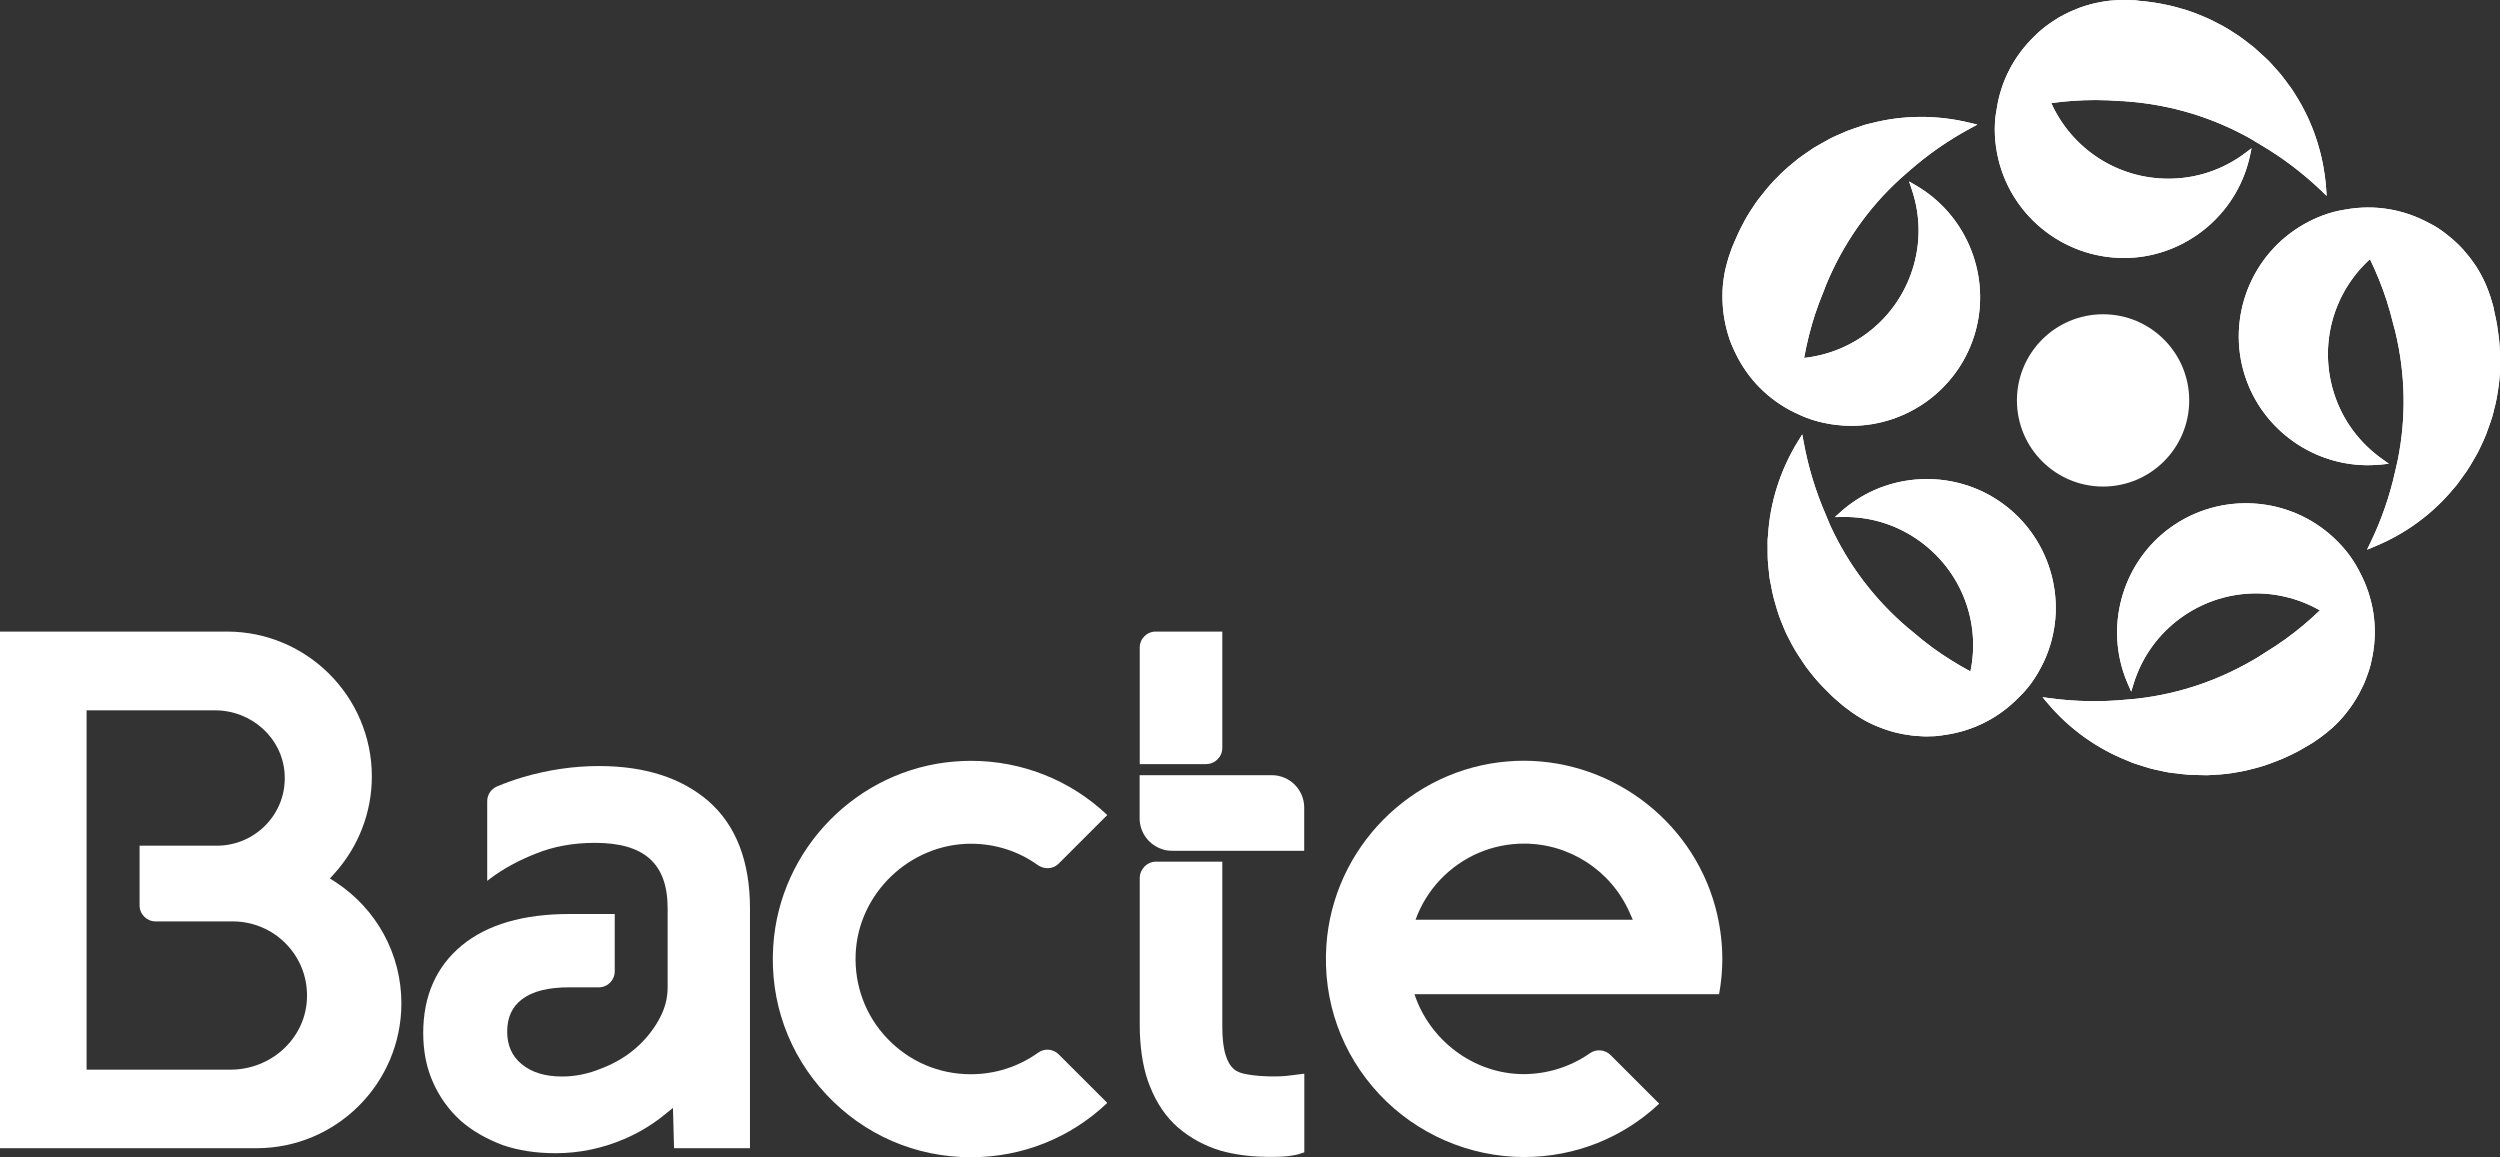 <?xml version="1.0" encoding="UTF-8"?> <!-- Generator: Adobe Illustrator 28.3.0, SVG Export Plug-In . SVG Version: 6.00 Build 0) --> <svg xmlns="http://www.w3.org/2000/svg" xmlns:xlink="http://www.w3.org/1999/xlink" version="1.1" x="0px" y="0px" viewBox="0 0 230.14 106.51" style="enable-background:new 0 0 230.14 106.51;" xml:space="preserve"><rect x="0" y="0" width="230.14" height="106.51" fill="#333333" stroke="none"/> <style type="text/css"> .st0{clip-path:url(#SVGID_00000121962691955633791310000012336045487879899306_);fill:#FFFFFF;} .st1{fill:#FFFFFF;} .st2{display:none;} .st3{display:inline;fill:none;stroke:#00AEEF;stroke-miterlimit:10;} .st4{display:inline;} .st5{fill:none;stroke:#00AEEF;stroke-width:0.25;stroke-miterlimit:10;} </style> <g id="Layer_3"> <g> <g> <defs> <path id="SVGID_1_" d="M183.85,14.15c-0.15-0.76-0.22-1.53-0.22-2.28c0-0.32,0.02-0.64,0.05-0.95c0.01-0.18,0.04-0.36,0.07-0.53 l0.03-0.18c0.37-2.68,1.61-5.08,3.57-6.94l0.09-0.09c0.17-0.16,0.34-0.32,0.52-0.47c0.23-0.19,0.48-0.38,0.75-0.57l0.18-0.12 c0.2-0.14,0.41-0.27,0.62-0.4l0.22-0.12c0.21-0.12,0.42-0.23,0.64-0.33l0.23-0.11c0.23-0.1,0.46-0.2,0.69-0.29l0.21-0.08 c0.27-0.1,0.53-0.18,0.8-0.25l0.13-0.04c0.61-0.16,1.24-0.28,1.83-0.34l0.13-0.01c0.32-0.03,0.68-0.05,1.1-0.06l0.31,0.01 c0.22,0,0.44,0.01,0.66,0.02c0.1,0,0.2,0.01,0.29,0.03l0.06,0.01c0.05,0.01,0.1,0.01,0.16,0.02c0.29,0.02,0.57,0.05,0.86,0.09 c0.33,0.04,0.66,0.09,0.99,0.15c0.27,0.05,0.53,0.1,0.8,0.16c0.34,0.08,0.68,0.16,1.01,0.26c0.24,0.07,0.48,0.14,0.72,0.21 c0.35,0.12,0.69,0.24,1.03,0.38l0.12,0.05c0.19,0.08,0.35,0.14,0.51,0.21c0.31,0.13,0.64,0.29,1.04,0.5l0.15,0.08 c0.15,0.08,0.27,0.14,0.39,0.2c0.36,0.2,0.7,0.41,1.02,0.62l0.17,0.11c0.11,0.07,0.21,0.13,0.31,0.2 c0.33,0.23,0.64,0.47,0.96,0.72l0.45,0.35c0.3,0.26,0.58,0.52,0.87,0.79l0.22,0.2c0.1,0.09,0.17,0.15,0.23,0.22 c0.22,0.22,0.42,0.45,0.63,0.69l0.29,0.32c0.11,0.12,0.19,0.22,0.27,0.32c0.12,0.15,0.24,0.31,0.36,0.47l0.31,0.42 c0.13,0.18,0.27,0.35,0.39,0.54l0.21,0.34c1.64,2.56,2.62,5.54,2.85,8.62l0.05,0.73l-0.53-0.51c-1.68-1.6-3.54-3.01-5.53-4.18 l-0.35-0.21c-0.2-0.12-0.39-0.24-0.59-0.36c-3.49-1.96-7.3-3.12-11.34-3.43l-0.51-0.04l-0.05,0.01c-0.87-0.07-1.64-0.1-2.34-0.1 c-1.37,0-2.75,0.09-4.11,0.28c1.92,4.24,6.11,6.96,10.78,6.96c2.56,0,5-0.81,7.06-2.35l0.6-0.45l-0.16,0.74 c-0.06,0.26-0.12,0.53-0.21,0.81c-1.47,5.03-6.15,8.55-11.39,8.55C189.83,23.74,184.93,19.71,183.85,14.15z M165.37,38.05 c0.16,0.08,0.32,0.16,0.49,0.23c0.29,0.12,0.59,0.24,0.89,0.34c0.72,0.23,1.47,0.4,2.24,0.49c0.48,0.06,0.96,0.09,1.44,0.09 c5.07,0,9.68-3.27,11.28-8.2c1.62-4.98-0.28-10.52-4.61-13.47c-0.25-0.17-0.48-0.31-0.71-0.45l-0.65-0.38l0.24,0.71 c0.83,2.44,0.85,5.01,0.06,7.44c-1.44,4.45-5.33,7.59-9.96,8.1c0.24-1.35,0.58-2.7,1-4c0.22-0.67,0.49-1.39,0.82-2.19l0.2-0.53 c1.55-3.74,3.82-7.01,6.77-9.72c0.17-0.16,0.35-0.31,0.52-0.46l0.3-0.26c1.73-1.53,3.64-2.87,5.69-3.97l0.65-0.35l-0.71-0.17 c-3-0.73-6.14-0.72-9.08,0.05l-0.39,0.09c-0.22,0.06-0.43,0.13-0.64,0.21l-0.48,0.16c-0.19,0.06-0.39,0.13-0.57,0.2 c-0.12,0.04-0.23,0.09-0.38,0.16l-0.39,0.17c-0.29,0.12-0.58,0.25-0.86,0.39c-0.09,0.04-0.17,0.09-0.28,0.15l-0.26,0.15 c-0.34,0.19-0.68,0.37-1.02,0.58l-0.47,0.32c-0.33,0.23-0.66,0.45-0.98,0.69c-0.1,0.08-0.19,0.15-0.29,0.24l-0.16,0.13 c-0.34,0.28-0.62,0.52-0.9,0.78c-0.09,0.09-0.19,0.18-0.32,0.31l-0.12,0.12c-0.32,0.31-0.57,0.58-0.79,0.83 c-0.11,0.13-0.22,0.26-0.35,0.41l-0.09,0.11c-0.23,0.28-0.46,0.57-0.68,0.86c-0.15,0.2-0.29,0.41-0.42,0.61 c-0.2,0.29-0.38,0.58-0.56,0.88c-0.14,0.23-0.27,0.47-0.39,0.71c-0.16,0.3-0.31,0.59-0.45,0.9c-0.12,0.26-0.24,0.52-0.35,0.79 c-0.02,0.05-0.04,0.1-0.06,0.15l-0.02,0.05c-0.04,0.08-0.08,0.17-0.12,0.27c-0.08,0.21-0.15,0.42-0.22,0.63l-0.1,0.29 c-0.12,0.39-0.21,0.74-0.29,1.06l-0.03,0.13c-0.12,0.59-0.21,1.22-0.24,1.85l0,0.14c-0.01,0.28-0.01,0.56,0,0.84l0.01,0.22 c0.01,0.25,0.03,0.49,0.06,0.74l0.03,0.25c0.03,0.24,0.07,0.47,0.12,0.71l0.05,0.25c0.05,0.24,0.12,0.48,0.18,0.72l0.06,0.21 c0.09,0.31,0.2,0.61,0.31,0.89c0.09,0.22,0.19,0.44,0.29,0.65l0.05,0.1c1.16,2.44,3.06,4.36,5.5,5.54L165.37,38.05z M184.35,46.35c-4.24-3.08-10.09-2.99-14.24,0.22c-0.24,0.18-0.45,0.36-0.64,0.53l-0.56,0.5l0.75-0.01 c2.56-0.04,5.03,0.74,7.1,2.25c3.78,2.75,5.58,7.41,4.63,11.97c-1.21-0.65-2.39-1.39-3.49-2.19c-0.57-0.42-1.17-0.89-1.83-1.46 l-0.44-0.36c-3.08-2.63-5.48-5.8-7.15-9.44c-0.09-0.2-0.18-0.41-0.26-0.62l-0.16-0.39c-0.92-2.12-1.6-4.35-2.02-6.64l-0.13-0.72 l-0.39,0.62c-1.62,2.63-2.58,5.62-2.76,8.65l-0.04,0.4c-0.01,0.23,0,0.45,0,0.67l0,0.53c0,0.2,0,0.39,0.01,0.58 c0,0.12,0.02,0.25,0.03,0.42l0.04,0.43c0.03,0.32,0.06,0.63,0.1,0.93c0.01,0.1,0.03,0.19,0.06,0.32l0.06,0.29 c0.07,0.38,0.14,0.76,0.24,1.15l0.15,0.54c0.11,0.39,0.22,0.77,0.35,1.14c0.04,0.12,0.09,0.25,0.15,0.4l0.05,0.13 c0.14,0.35,0.29,0.73,0.46,1.1c0.06,0.13,0.13,0.26,0.2,0.4l0.08,0.15c0.2,0.39,0.37,0.72,0.55,1.01 c0.09,0.15,0.18,0.29,0.29,0.47l0.07,0.11c0.2,0.31,0.4,0.61,0.61,0.91c0.15,0.2,0.3,0.4,0.45,0.59 c0.21,0.27,0.44,0.54,0.67,0.8c0.18,0.2,0.36,0.4,0.55,0.59c0.23,0.24,0.47,0.48,0.71,0.71c0.21,0.2,0.42,0.39,0.64,0.57 c0.04,0.04,0.08,0.07,0.16,0.14c0.07,0.06,0.14,0.13,0.22,0.19c0.17,0.14,0.35,0.27,0.53,0.4l0.25,0.19 c0.35,0.24,0.64,0.44,0.92,0.6l0.11,0.07c0.52,0.3,1.1,0.58,1.69,0.8l0.13,0.05c0.26,0.1,0.52,0.18,0.8,0.27l0.21,0.06 c0.24,0.07,0.48,0.12,0.73,0.17l0.25,0.05c0.23,0.04,0.47,0.08,0.71,0.11l0.25,0.03c0.24,0.02,0.49,0.04,0.74,0.05l0.22,0.01 c0.09,0,0.18,0,0.27,0c0.23,0,0.46-0.01,0.68-0.02c0.24-0.01,0.47-0.05,0.7-0.08l0.11-0.02c2.68-0.35,5.09-1.57,6.97-3.52 l0.12-0.12c0.13-0.13,0.26-0.26,0.38-0.4c0.21-0.24,0.41-0.48,0.6-0.74c0.44-0.61,0.83-1.28,1.16-1.98 C190.53,55.82,188.94,49.68,184.35,46.35z M217.14,52.49c-0.08-0.16-0.17-0.32-0.27-0.48l0,0c-0.17-0.27-0.33-0.54-0.52-0.8 c-0.44-0.61-0.96-1.19-1.52-1.71c-4.14-3.86-10.47-4.24-15.06-0.91c-4.24,3.08-5.96,8.68-4.19,13.61 c0.1,0.28,0.2,0.54,0.31,0.78l0.3,0.69l0.22-0.72c0.76-2.46,2.26-4.55,4.33-6.06c3.78-2.75,8.77-3.01,12.82-0.7 c-0.99,0.95-2.05,1.84-3.16,2.64c-0.57,0.41-1.21,0.84-1.95,1.29l-0.48,0.31c-3.45,2.11-7.21,3.42-11.19,3.88 c-0.22,0.03-0.45,0.04-0.67,0.06l-0.42,0.04c-2.3,0.22-4.63,0.18-6.93-0.13l-0.73-0.1l0.47,0.56c1.99,2.36,4.55,4.19,7.38,5.3 l0.37,0.16c0.21,0.08,0.43,0.14,0.64,0.21l0.5,0.16c0.19,0.06,0.38,0.12,0.56,0.17c0.12,0.03,0.25,0.06,0.41,0.1l0.42,0.09 c0.31,0.07,0.62,0.14,0.92,0.19c0.09,0.02,0.18,0.03,0.32,0.04l0.3,0.03c0.39,0.05,0.77,0.1,1.16,0.13l0.57,0.02 c0.3,0.01,0.6,0.02,0.9,0.02c0.1,0,0.2,0,0.3,0c0.12,0,0.25-0.01,0.38-0.02l0.2-0.01c0.38-0.02,0.78-0.05,1.19-0.1 c0.14-0.02,0.29-0.04,0.44-0.06l0.17-0.03c0.44-0.07,0.8-0.13,1.13-0.21c0.17-0.03,0.33-0.08,0.52-0.13l0.14-0.03 c0.35-0.09,0.71-0.19,1.05-0.3c0.24-0.08,0.47-0.16,0.7-0.25c0.33-0.12,0.65-0.25,0.97-0.38c0.25-0.11,0.49-0.22,0.74-0.34 c0.3-0.14,0.6-0.3,0.89-0.46c0.25-0.14,0.5-0.28,0.74-0.43c0.04-0.03,0.09-0.05,0.13-0.08l0.05-0.03 c0.08-0.05,0.17-0.09,0.25-0.15c0.18-0.12,0.37-0.25,0.55-0.38l0.25-0.18c0.33-0.25,0.61-0.47,0.85-0.69l0.1-0.08 c0.44-0.4,0.89-0.87,1.28-1.36l0.08-0.11c0.17-0.22,0.34-0.44,0.5-0.68l0.12-0.18c0.14-0.21,0.26-0.42,0.39-0.64l0.12-0.22 c0.11-0.21,0.22-0.42,0.32-0.64l0.11-0.23c0.1-0.22,0.19-0.45,0.27-0.69l0.08-0.21c0.11-0.3,0.2-0.6,0.28-0.9 c0.06-0.24,0.1-0.47,0.15-0.71l0.02-0.09c0.5-2.66,0.08-5.33-1.19-7.71L217.14,52.49z M230.13,32.37 c-0.01-0.35-0.03-0.69-0.07-1.04c-0.03-0.27-0.06-0.53-0.1-0.8c-0.04-0.33-0.1-0.66-0.16-0.99c-0.05-0.28-0.12-0.56-0.18-0.84 c-0.01-0.05-0.02-0.1-0.03-0.16l-0.01-0.06c-0.02-0.09-0.04-0.19-0.06-0.28c-0.06-0.21-0.12-0.43-0.19-0.64l-0.09-0.3 c-0.14-0.4-0.26-0.73-0.39-1.03l-0.05-0.12c-0.24-0.54-0.55-1.11-0.89-1.64l-0.08-0.11c-0.16-0.23-0.32-0.46-0.49-0.68 l-0.14-0.17c-0.15-0.19-0.32-0.38-0.48-0.57l-0.17-0.18c-0.16-0.17-0.33-0.34-0.51-0.5l-0.19-0.17 c-0.18-0.16-0.37-0.32-0.57-0.47l-0.17-0.14c-0.26-0.2-0.52-0.38-0.77-0.54c-0.2-0.13-0.41-0.24-0.62-0.35l-0.1-0.05 c-2.37-1.29-5.04-1.73-7.71-1.25l-0.17,0.03c-0.18,0.03-0.35,0.06-0.53,0.1c-0.31,0.07-0.62,0.15-0.92,0.25 c-0.72,0.23-1.42,0.54-2.1,0.92c-4.95,2.75-7.27,8.65-5.52,14.04c1.62,4.98,6.4,8.35,11.65,8.19c0.3-0.01,0.57-0.03,0.84-0.05 l0.75-0.08l-0.61-0.43c-2.1-1.49-3.63-3.56-4.42-5.99c-1.44-4.45-0.15-9.28,3.29-12.41c0.6,1.24,1.12,2.52,1.54,3.82 c0.22,0.68,0.42,1.4,0.63,2.26l0.15,0.55c0.95,3.93,1.03,7.92,0.24,11.84c-0.05,0.23-0.1,0.45-0.15,0.67l-0.09,0.39 c-0.5,2.26-1.26,4.46-2.27,6.55l-0.32,0.66l0.68-0.28c2.86-1.17,5.39-3.03,7.32-5.38l0.26-0.3c0.14-0.18,0.27-0.36,0.39-0.54 l0.32-0.44c0.11-0.16,0.23-0.31,0.32-0.47c0.07-0.1,0.13-0.2,0.19-0.3l0.25-0.42c0.16-0.27,0.32-0.54,0.47-0.82 c0.05-0.09,0.08-0.17,0.14-0.29l0.13-0.27c0.17-0.35,0.33-0.7,0.48-1.07l0.19-0.53c0.14-0.38,0.27-0.75,0.39-1.13 c0.04-0.12,0.07-0.25,0.11-0.42l0.03-0.14c0.1-0.37,0.2-0.76,0.27-1.16c0.02-0.13,0.04-0.25,0.07-0.43l0.03-0.17 c0.07-0.44,0.12-0.8,0.15-1.14c0.02-0.17,0.03-0.34,0.04-0.53l0.01-0.15c0.02-0.37,0.04-0.73,0.04-1.1 C230.14,32.87,230.14,32.61,230.13,32.37z"></path> </defs> <use xlink:href="#SVGID_1_" style="overflow:visible;fill:#FFFFFF;"></use> <clipPath id="SVGID_00000170238105134393215510000007518103584326171569_"> <use xlink:href="#SVGID_1_" style="overflow:visible;"></use> </clipPath> <circle style="clip-path:url(#SVGID_00000170238105134393215510000007518103584326171569_);fill:#FFFFFF;" cx="193.6" cy="36.86" r="44.8"></circle> </g> <circle class="st1" cx="193.6" cy="36.86" r="7.93"></circle> <g> <path class="st1" d="M158.55,88.27c0,1.09-0.1,2.18-0.3,3.25h-28.04c1.39,4.22,5.42,7.34,10.03,7.36c2.19,0,4.33-0.67,6.13-1.93 c0.59-0.41,1.39-0.33,1.9,0.18l4.47,4.47c-3.38,3.17-7.78,4.91-12.44,4.91c-5.03,0-9.88-2.11-13.32-5.77 c-3.48-3.72-5.22-8.58-4.88-13.69c0.59-8.97,7.78-16.26,16.74-16.96c0.47-0.04,0.94-0.06,1.41-0.06c8.44,0,15.95,5.89,17.84,14.2 l0.01,0.06C158.4,85.62,158.55,86.96,158.55,88.27z M150.31,84.67l-0.31-0.7c-1.71-3.84-5.52-6.31-9.7-6.31 c-2.92,0-5.65,1.17-7.68,3.28c-1.04,1.09-1.82,2.36-2.31,3.73H150.31z"></path> <path class="st1" d="M101.93,75.03l-4.47,4.47c-0.51,0.51-1.31,0.56-1.92,0.14c-0.9-0.65-1.88-1.14-2.92-1.47s-2.13-0.5-3.25-0.5 c-5.59,0.01-10.35,4.54-10.6,10.11c-0.13,2.93,0.9,5.72,2.92,7.83c2.03,2.12,4.75,3.28,7.68,3.28c2.24,0,4.38-0.69,6.19-1.98 c0.59-0.43,1.39-0.36,1.9,0.15l4.47,4.47c-3.4,3.23-7.83,5-12.55,5c-5.09,0-9.82-2.05-13.3-5.76c-3.48-3.71-5.23-8.57-4.9-13.67 c0.57-8.98,7.76-16.29,16.72-17c0.49-0.04,0.98-0.06,1.46-0.06C94.04,70.03,98.53,71.8,101.93,75.03z"></path> <path class="st1" d="M69.04,83.61v22.09h-6.99l-0.1-3.71l-0.78,0.63c-1.13,0.92-2.38,1.67-3.72,2.24c-2.01,0.86-4.13,1.3-6.3,1.3 c-1.79,0-3.43-0.25-4.88-0.75c-1.51-0.57-2.81-1.32-3.85-2.23c-1.1-1-1.96-2.19-2.55-3.53c-0.61-1.35-0.91-2.88-0.91-4.56 c0-3.4,1.2-6.12,3.57-8.07c2.33-1.91,5.65-2.88,9.87-2.88h4.19v5.28c0,0.81-0.65,1.47-1.46,1.47h-2.72 c-1.96,0-3.38,0.36-4.36,1.1c-0.91,0.7-1.36,1.67-1.36,2.97c0,1.27,0.43,2.25,1.32,2.99c0.93,0.77,2.15,1.15,3.74,1.15 c1.21,0,2.42-0.25,3.58-0.73c1.21-0.46,2.27-1.08,3.16-1.85c0.89-0.77,1.62-1.66,2.17-2.66c0.54-0.97,0.8-1.94,0.8-2.96v-7.28 c0-4.11-2.13-6.03-6.7-6.03c-2,0-3.83,0.34-5.43,0.99c-1.6,0.63-3.01,1.4-4.18,2.28l-0.3,0.23v-7.33c0-0.6,0.36-1.13,0.91-1.37 c0.83-0.34,1.62-0.62,2.43-0.86c2.33-0.68,4.67-1.01,6.95-1.01c4.22,0,7.62,1.09,10.11,3.26C67.76,75.99,69.04,79.31,69.04,83.61 z"></path> <path class="st1" d="M30.86,81.18c3.81,2.48,6.09,6.66,6.09,11.18c0,7.36-5.98,13.34-13.34,13.34H0V58.14h20.89 c7.36,0,13.34,5.98,13.34,13.34c0,3.31-1.23,6.49-3.47,8.96l-0.39,0.43L30.86,81.18z M28.25,92.09c0.12-1.91-0.53-3.73-1.84-5.12 c-1.28-1.37-3.1-2.15-4.98-2.15h-7.11c-0.81,0-1.47-0.66-1.47-1.47v-5.5h7.13c1.72,0,3.37-0.72,4.55-1.97 c1.19-1.27,1.79-2.93,1.67-4.67c-0.21-3.26-3.02-5.82-6.41-5.82H7.97v33.08h13.25C24.94,98.46,28.02,95.67,28.25,92.09z"></path> <g> <path class="st1" d="M120.06,74.34v3.98h-12.14c-0.28,0-0.56-0.03-0.82-0.11c-0.02,0-0.03-0.01-0.06-0.02 c-1.23-0.37-2.13-1.51-2.13-2.86v-3.97h12.15C118.72,71.35,120.06,72.7,120.06,74.34z"></path> <path class="st1" d="M112.52,59.53v9.32c0,0.82-0.67,1.49-1.5,1.49h-6.1V59.61c0-0.81,0.65-1.47,1.47-1.47h6.13V59.53z"></path> <path class="st1" d="M118.54,99.03c-0.75,0.09-2.45,0.11-3.73-0.13c-0.47-0.07-0.91-0.22-1.2-0.46 c-0.36-0.31-0.62-0.76-0.79-1.34c-0.2-0.64-0.3-1.5-0.3-2.6V79.32h-6.1c-0.83,0-1.5,0.7-1.5,1.52v13.35c0,0.29,0,0.58,0.01,0.86 c0.07,1.91,0.37,3.57,0.91,4.91c0.62,1.58,1.49,2.87,2.61,3.84c1.12,0.96,2.43,1.68,3.93,2.13c1.25,0.35,2.63,0.54,4.08,0.56 c0.15,0.01,0.29,0.01,0.44,0.01c0.7,0,1.28-0.02,1.66-0.07c0.64-0.08,0.92-0.16,0.98-0.18l0.53-0.17v-0.2v-7.04L118.54,99.03z"></path> </g> </g> </g> </g> <g id="Infomation"> </g> <g id="Master_Layout"> </g> <g id="Guideline" class="st2"> <line class="st3" x1="-1428.13" y1="-7.94" x2="-1428.13" y2="383.17"></line> <g class="st4"> <g> <g> <line class="st5" x1="-536.13" y1="38.79" x2="-536.13" y2="336.43"></line> <line class="st5" x1="-557.44" y1="38.79" x2="-557.44" y2="336.43"></line> </g> <g> <line class="st5" x1="-330.67" y1="38.79" x2="-330.67" y2="336.43"></line> <line class="st5" x1="-351.98" y1="38.79" x2="-351.98" y2="336.43"></line> </g> <g> <line class="st5" x1="-465.12" y1="38.79" x2="-465.12" y2="336.43"></line> <line class="st5" x1="-486.43" y1="38.79" x2="-486.43" y2="336.43"></line> </g> </g> <g> <g> <line class="st5" x1="-557.02" y1="38.79" x2="-330.25" y2="38.79"></line> <line class="st5" x1="-557.02" y1="52.9" x2="-69.42" y2="52.9"></line> </g> <g> <line class="st5" x1="-557.02" y1="85.46" x2="-69.42" y2="85.46"></line> </g> <line class="st5" x1="-557.02" y1="166.96" x2="-330.25" y2="166.96"></line> <line class="st5" x1="-557.02" y1="195.07" x2="-330.25" y2="195.07"></line> <g> <line class="st5" x1="-557.02" y1="226.63" x2="-330.25" y2="226.63"></line> <line class="st5" x1="-557.02" y1="224.23" x2="-330.25" y2="224.23"></line> <line class="st5" x1="-557.02" y1="240.74" x2="-330.25" y2="240.74"></line> </g> </g> </g> <g class="st4"> <line class="st5" x1="-303.75" y1="29.13" x2="-303.75" y2="345.69"></line> <line class="st5" x1="-293.64" y1="29.13" x2="-293.64" y2="345.69"></line> <line class="st5" x1="-158.66" y1="29.13" x2="-158.66" y2="345.69"></line> </g> <g class="st4"> <line class="st5" x1="-728.78" y1="29.13" x2="-728.78" y2="345.69"></line> <line class="st5" x1="-718.67" y1="29.13" x2="-718.67" y2="345.69"></line> <line class="st5" x1="-583.69" y1="29.13" x2="-583.69" y2="345.69"></line> </g> </g> </svg> 